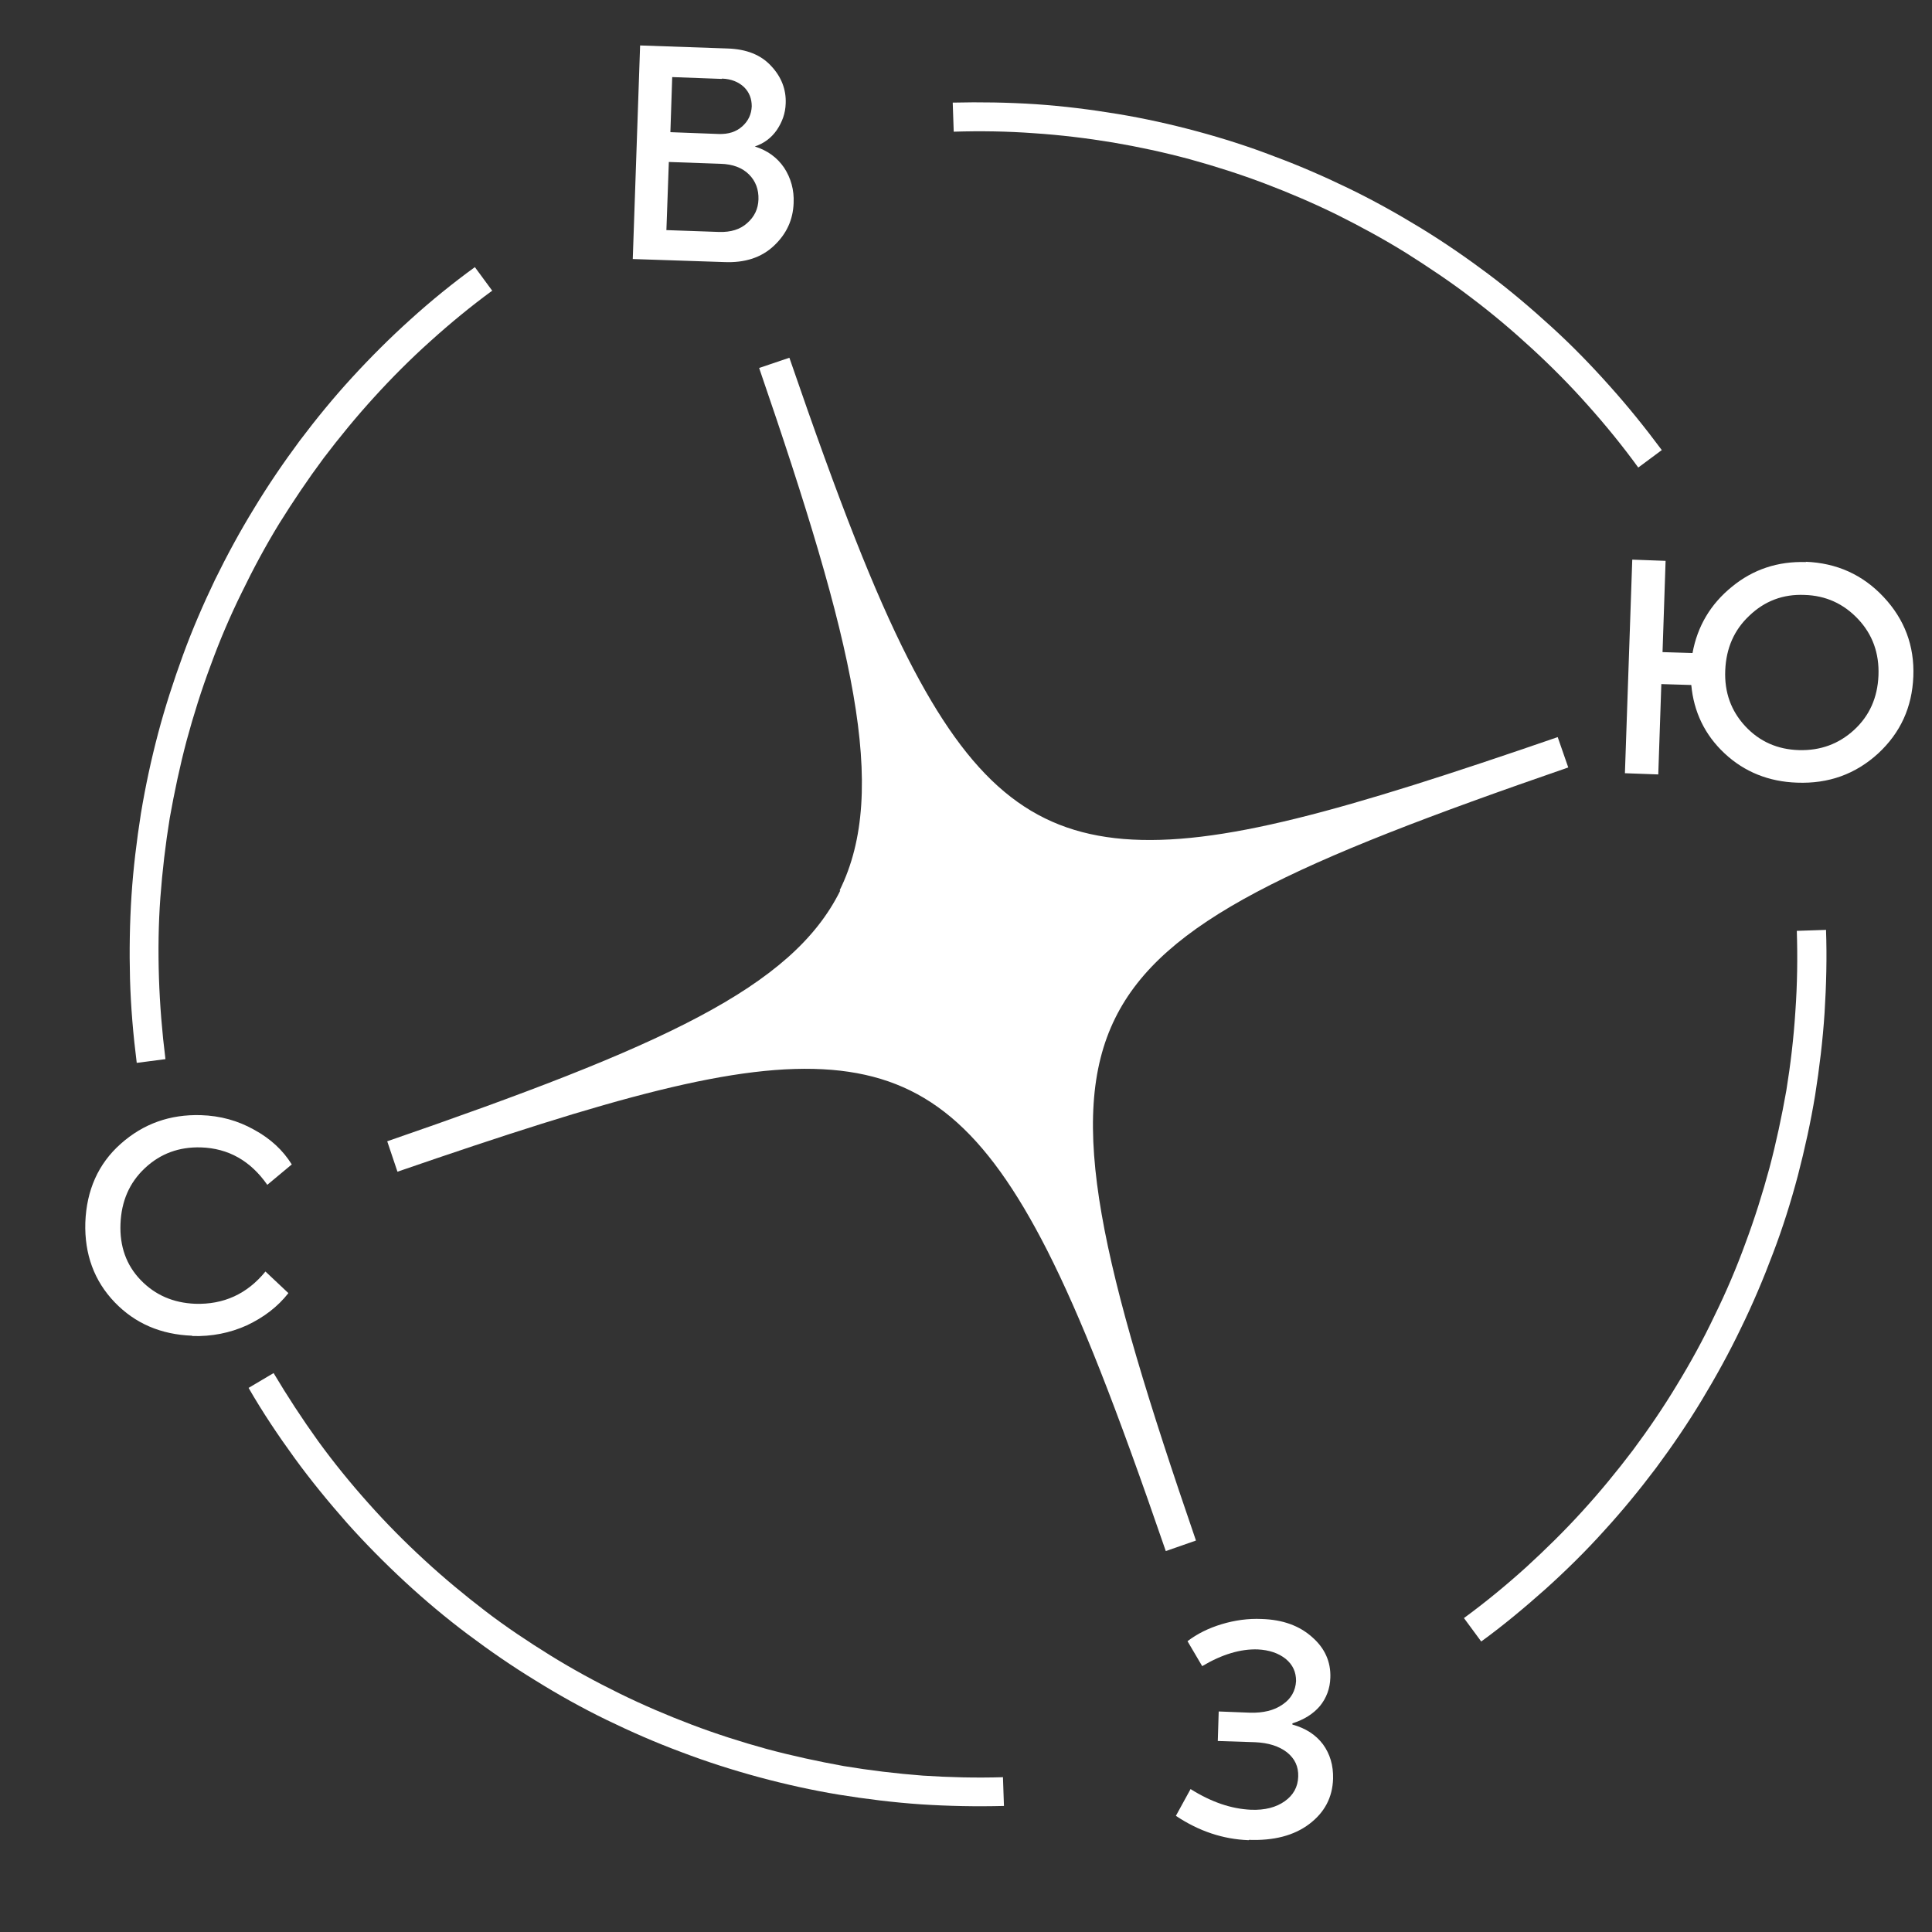<?xml version="1.0" encoding="UTF-8"?> <svg xmlns="http://www.w3.org/2000/svg" width="110" height="110" viewBox="0 0 110 110" fill="none"><rect x="0" y="0" width="110" height="110" fill="#333333" stroke="none"/><g clip-path="url(#clip0_40_330)"><path d="M57.103 101.166L57.161 102.823C55.58 102.864 54.004 102.833 52.431 102.731C50.875 102.625 49.32 102.431 47.772 102.182C46.24 101.93 44.709 101.589 43.219 101.187C41.73 100.784 40.243 100.31 38.795 99.758C37.35 99.223 35.922 98.596 34.539 97.925C33.155 97.253 31.789 96.49 30.485 95.679C29.163 94.872 27.879 93.986 26.64 93.056C25.4 92.126 24.198 91.118 23.058 90.063C21.917 89.007 20.797 87.877 19.759 86.713C18.718 85.531 17.701 84.292 16.785 83.033C15.847 81.743 14.952 80.409 14.153 79.021L15.577 78.177C16.363 79.496 17.217 80.803 18.112 82.048C19.003 83.276 19.977 84.471 20.991 85.604C21.985 86.723 23.061 87.809 24.178 88.834C25.274 89.845 26.452 90.822 27.634 91.728C28.816 92.633 30.073 93.471 31.337 94.254C32.601 95.037 33.923 95.756 35.269 96.417C36.615 97.078 37.982 97.663 39.373 98.191C40.763 98.719 42.212 99.183 43.648 99.578C45.1 99.969 46.574 100.286 48.037 100.552C49.514 100.797 51.032 100.981 52.537 101.096C54.038 101.195 55.581 101.232 57.09 101.187L57.103 101.166Z" fill="white"></path><path d="M28.036 16.541C26.816 17.434 25.629 18.41 24.504 19.427C23.391 20.424 22.313 21.503 21.295 22.623C20.292 23.723 19.321 24.905 18.422 26.09C17.527 27.293 16.692 28.538 15.898 29.809C15.121 31.078 14.409 32.405 13.754 33.757C13.096 35.091 12.502 36.483 11.996 37.877C11.473 39.273 11.015 40.728 10.625 42.17C10.238 43.629 9.926 45.109 9.664 46.579C9.423 48.062 9.243 49.588 9.131 51.099C9.019 52.611 9.002 54.158 9.05 55.674C9.101 57.208 9.227 58.762 9.42 60.303L7.785 60.515C7.585 58.939 7.446 57.316 7.402 55.728C7.361 54.158 7.385 52.556 7.487 50.993C7.589 49.43 7.78 47.868 8.024 46.312C8.276 44.791 8.609 43.236 9.006 41.74C9.403 40.243 9.889 38.748 10.419 37.296C10.948 35.845 11.57 34.412 12.235 33.023C12.917 31.631 13.657 30.263 14.461 28.954C15.262 27.627 16.141 26.339 17.064 25.095C18.004 23.848 18.988 22.645 20.036 21.502C21.084 20.358 22.207 19.235 23.364 18.194C24.534 17.133 25.768 16.13 27.037 15.209L28.019 16.544L28.036 16.541Z" fill="white"></path><path d="M94.602 25.635L93.276 26.62C92.385 25.392 91.411 24.197 90.397 23.064C89.403 21.944 88.327 20.859 87.21 19.834C86.114 18.823 84.953 17.843 83.754 16.94C82.572 16.035 81.315 15.197 80.048 14.397C78.784 13.613 77.462 12.895 76.133 12.231C74.787 11.57 73.42 10.984 72.029 10.456C70.638 9.928 69.189 9.465 67.754 9.07C66.301 8.678 64.828 8.361 63.368 8.113C61.891 7.868 60.373 7.684 58.871 7.585C57.349 7.473 55.827 7.45 54.301 7.498L54.244 5.842C55.807 5.804 57.401 5.831 58.974 5.933C60.529 6.039 62.085 6.233 63.616 6.486C65.147 6.738 66.678 7.079 68.168 7.481C69.658 7.883 71.144 8.357 72.576 8.913C74.021 9.448 75.449 10.075 76.832 10.746C78.216 11.418 79.582 12.181 80.903 12.988C82.225 13.796 83.509 14.682 84.748 15.611C85.988 16.541 87.193 17.567 88.33 18.605C89.488 19.657 90.59 20.791 91.628 21.955C92.687 23.133 93.687 24.376 94.619 25.631L94.602 25.635Z" fill="white"></path><path d="M103.965 52.924C104.023 54.492 103.982 56.096 103.883 57.676C103.781 59.239 103.591 60.802 103.346 62.357C103.095 63.879 102.758 65.416 102.364 66.93C101.967 68.426 101.498 69.919 100.948 71.356C100.402 72.811 99.797 74.241 99.115 75.633C98.45 77.022 97.693 78.393 96.892 79.719C96.091 81.046 95.212 82.334 94.289 83.578C93.349 84.825 92.365 86.027 91.317 87.171C90.272 88.332 89.146 89.438 87.989 90.479C86.816 91.523 85.602 92.54 84.334 93.46L83.351 92.126C84.571 91.232 85.758 90.256 86.884 89.239C87.992 88.225 89.074 87.164 90.092 86.043C91.096 84.944 92.066 83.762 92.965 82.576C93.86 81.373 94.712 80.125 95.472 78.86C96.249 77.591 96.978 76.261 97.616 74.913C98.274 73.579 98.868 72.186 99.374 70.793C99.897 69.396 100.355 67.941 100.745 66.499C101.132 65.04 101.445 63.561 101.706 62.091C101.947 60.607 102.127 59.082 102.222 57.573C102.331 56.044 102.351 54.515 102.303 52.999L103.952 52.944L103.965 52.924Z" fill="white"></path><path d="M47.842 50.706C45.106 56.241 37.673 59.584 22.047 64.98L22.338 65.846L22.63 66.712C34.786 62.522 41.958 60.471 47.355 60.912C52.647 61.356 56.083 64.236 59.624 71.193C61.54 74.972 63.493 79.932 66.375 88.312L68.093 87.712C62.732 72.115 60.669 63.682 63.494 57.97C66.23 52.436 73.663 49.093 89.29 43.696L88.689 41.968C76.533 46.158 69.361 48.209 63.964 47.768C58.672 47.324 55.236 44.444 51.695 37.487C49.779 33.708 47.826 28.748 44.944 20.368L43.222 20.951C48.584 36.548 50.629 44.985 47.804 50.696L47.842 50.706Z" fill="white"></path><path d="M10.935 76.05C9.159 75.981 7.696 75.358 6.529 74.145C5.363 72.932 4.805 71.408 4.858 69.606C4.927 67.77 5.589 66.263 6.878 65.12C8.166 63.977 9.681 63.44 11.44 63.492C12.537 63.526 13.547 63.803 14.47 64.323C15.393 64.826 16.107 65.484 16.612 66.298L15.219 67.459C14.261 66.09 13.007 65.38 11.44 65.328C10.204 65.293 9.141 65.674 8.253 66.506C7.365 67.337 6.912 68.394 6.86 69.676C6.808 70.958 7.191 72.032 8.009 72.88C8.828 73.729 9.855 74.18 11.109 74.232C12.728 74.284 14.069 73.677 15.114 72.395L16.42 73.625C15.811 74.405 15.009 75.011 14.052 75.461C13.094 75.894 12.049 76.102 10.952 76.068L10.935 76.05Z" fill="white"></path><path d="M102.808 31.985C104.566 32.054 106.047 32.712 107.248 33.994C108.432 35.258 109.007 36.766 108.937 38.516C108.868 40.265 108.206 41.72 106.935 42.898C105.646 44.076 104.114 44.63 102.32 44.561C100.718 44.509 99.325 43.955 98.193 42.898C97.061 41.841 96.434 40.525 96.295 39.001L94.589 38.949L94.415 44.093L92.516 44.024L92.934 31.863L94.832 31.933L94.658 37.129L96.365 37.181C96.643 35.657 97.392 34.392 98.611 33.405C99.813 32.418 101.223 31.95 102.825 32.002L102.808 31.985ZM102.425 42.708C103.643 42.742 104.688 42.361 105.559 41.564C106.447 40.75 106.9 39.711 106.952 38.464C107.004 37.181 106.604 36.107 105.785 35.241C104.967 34.375 103.957 33.907 102.738 33.873C101.519 33.821 100.474 34.219 99.604 35.051C98.733 35.865 98.28 36.904 98.228 38.169C98.176 39.416 98.559 40.473 99.36 41.339C100.178 42.222 101.206 42.673 102.425 42.708Z" fill="white"></path><path d="M71.094 104.772C69.649 104.72 68.273 104.269 66.95 103.386L67.786 101.862C68.97 102.606 70.102 102.988 71.216 103.039C72.017 103.074 72.662 102.901 73.149 102.554C73.637 102.208 73.898 101.74 73.915 101.151C73.933 100.58 73.724 100.129 73.271 99.766C72.818 99.419 72.226 99.229 71.46 99.194L69.336 99.125L69.388 97.444L71.181 97.514C71.913 97.531 72.54 97.392 73.027 97.046C73.515 96.717 73.759 96.266 73.793 95.712C73.793 95.21 73.619 94.794 73.201 94.448C72.783 94.118 72.261 93.945 71.617 93.911C70.642 93.876 69.579 94.188 68.448 94.863L67.612 93.443C68.151 93.027 68.813 92.698 69.562 92.473C70.311 92.248 71.077 92.144 71.826 92.178C73.027 92.213 73.985 92.559 74.716 93.218C75.43 93.841 75.778 94.621 75.744 95.522C75.726 96.145 75.517 96.682 75.152 97.133C74.769 97.583 74.246 97.912 73.584 98.12L73.584 98.189C74.333 98.397 74.908 98.761 75.326 99.315C75.726 99.87 75.918 100.51 75.9 101.273C75.866 102.347 75.413 103.195 74.542 103.854C73.671 104.512 72.522 104.806 71.112 104.754L71.094 104.772Z" fill="white"></path><path d="M42.975 8.339C43.689 8.564 44.246 8.962 44.646 9.551C45.03 10.14 45.221 10.816 45.186 11.561C45.151 12.514 44.786 13.31 44.072 13.986C43.358 14.662 42.418 14.973 41.233 14.921L36.027 14.748L36.445 2.588L41.425 2.761C42.505 2.796 43.323 3.125 43.898 3.748C44.49 4.372 44.768 5.1 44.734 5.896C44.716 6.451 44.542 6.936 44.229 7.403C43.915 7.854 43.497 8.166 42.975 8.339ZM41.094 4.493L38.273 4.389L38.169 7.525L40.92 7.629C41.477 7.646 41.912 7.507 42.261 7.196C42.609 6.884 42.783 6.503 42.801 6.052C42.801 5.619 42.661 5.255 42.365 4.961C42.052 4.667 41.634 4.493 41.111 4.476L41.094 4.493ZM37.959 13.102L40.955 13.207C41.599 13.224 42.139 13.068 42.539 12.704C42.957 12.34 43.166 11.89 43.184 11.353C43.201 10.799 43.027 10.314 42.644 9.932C42.261 9.551 41.721 9.344 41.024 9.326L38.081 9.222L37.942 13.102L37.959 13.102Z" fill="white"></path></g><defs><clipPath id="clip0_40_330"><rect width="110" height="110" fill="white"></rect></clipPath></defs></svg> 